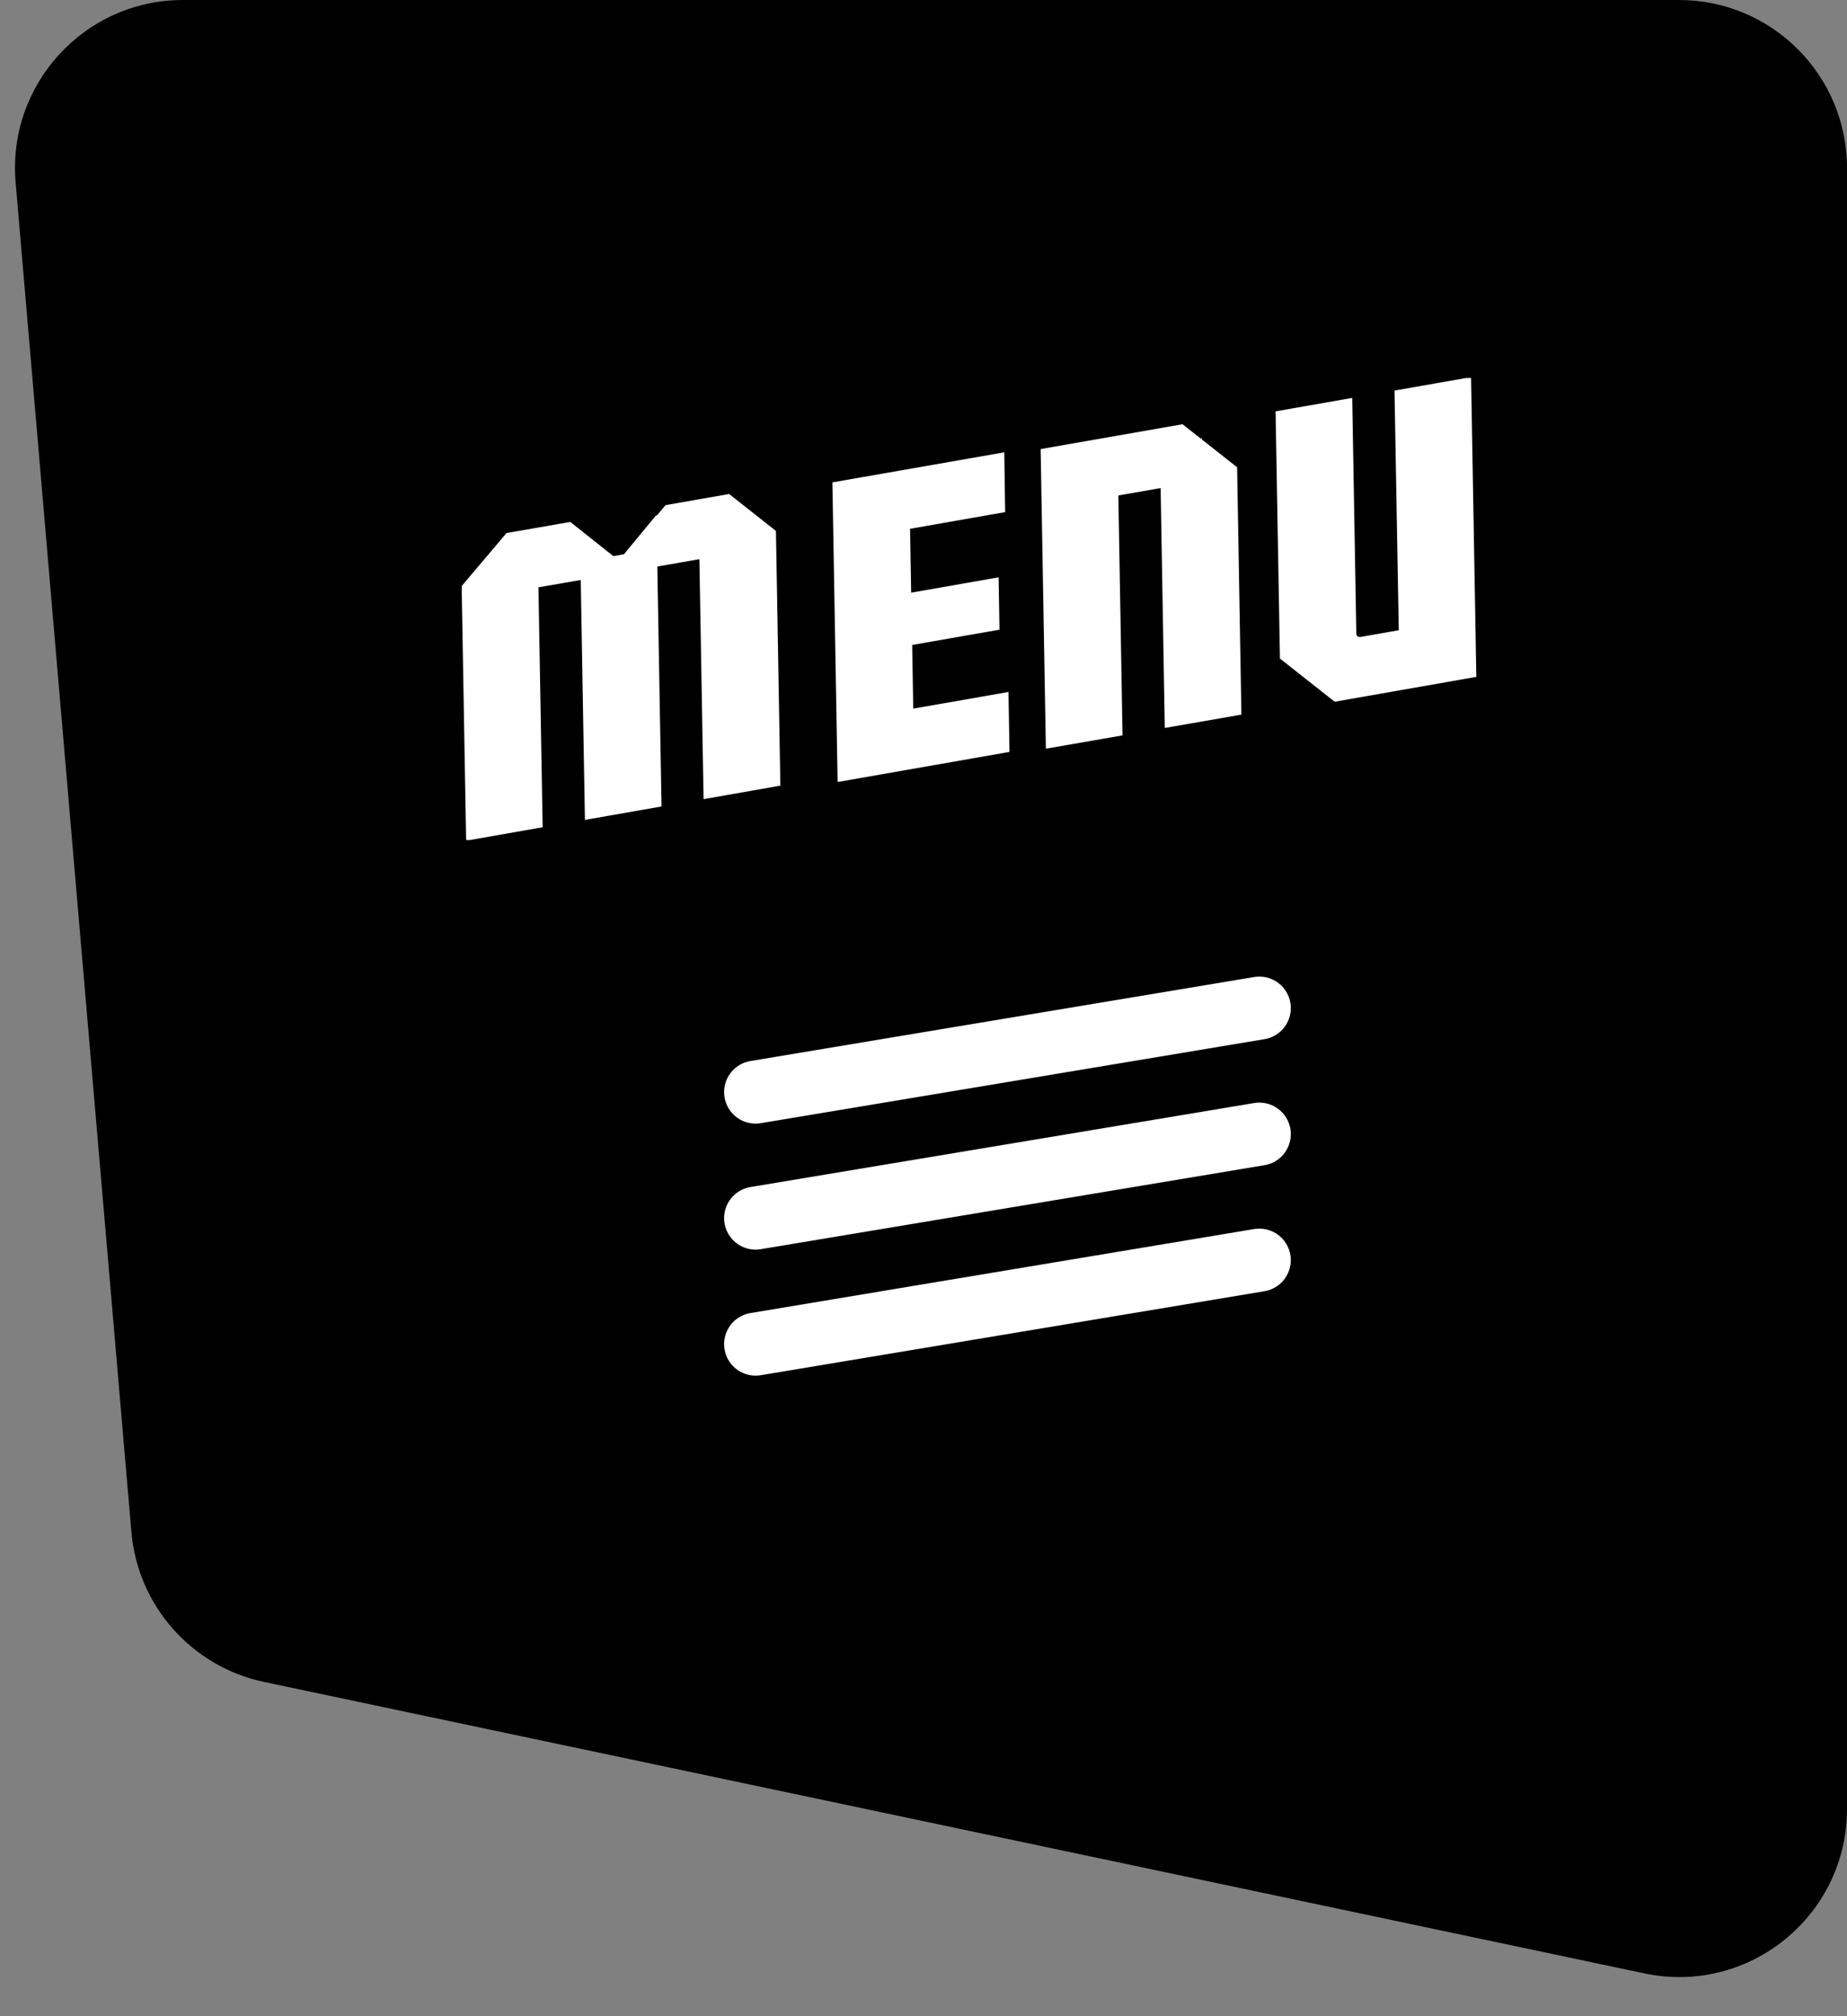 <svg width="44" height="48" viewBox="0 0 44 48" fill="none" xmlns="http://www.w3.org/2000/svg">
<rect x="0" y="0" width="44" height="48" fill="#808080" stroke="none"/>
<path d="M0.372 4.342C0.172 2.007 2.014 0 4.358 0H40C42.209 0 44 1.791 44 4V43.068C44 45.609 41.66 47.506 39.174 46.981L6.29 40.042C4.564 39.678 3.281 38.227 3.13 36.47L0.372 4.342Z" fill="black"/>
<path d="M18 26L30 24" stroke="white" stroke-width="1.5" stroke-linecap="round"/>
<path d="M18 29L30 27" stroke="white" stroke-width="1.5" stroke-linecap="round"/>
<path d="M18 32L30 30" stroke="white" stroke-width="1.5" stroke-linecap="round"/>
<g clip-path="url(#clip0_1024_6956)">
<path d="M13.873 13.292L13.749 13.315L12.741 13.49L12.319 13.565L12.327 13.992L12.42 19.276L11.594 19.421L11.501 14.132L12.331 13.152L13.451 12.957L13.873 13.292ZM15.252 18.781L14.424 18.926L14.335 13.798L14.332 13.656L14.477 13.771L14.698 13.732L14.955 13.687L15.133 13.655L15.161 13.621L15.252 18.781ZM17.989 12.886L18.083 18.286L17.251 18.432L17.161 13.305L17.151 12.72L16.575 12.82L15.712 12.971L16.121 12.487L17.236 12.292L17.989 12.886Z" fill="black" stroke="white"/>
<path d="M23.439 11.773L21.593 12.097L21.172 12.17L21.18 12.598L21.206 14.118L21.217 14.702L21.792 14.602L23.299 14.338L23.303 14.572L21.643 14.863L21.222 14.937L21.23 15.364L21.256 16.88L21.267 17.464L21.842 17.363L23.534 17.067L23.541 17.482L20.444 18.024L20.337 11.903L23.433 11.362L23.439 11.773Z" fill="black" stroke="white"/>
<path d="M28.975 11.37L29.066 16.594L28.238 16.738L28.149 11.61L28.139 11.026L27.564 11.127L26.556 11.303L26.134 11.377L26.142 11.805L26.234 17.088L25.405 17.232L25.298 11.11L28.037 10.631L28.975 11.37Z" fill="black" stroke="white"/>
<path d="M34.662 15.696L31.929 16.175L30.987 15.432L30.895 10.212L31.723 10.067L31.811 15.082C31.813 15.201 31.85 15.4 32.033 15.543C32.21 15.681 32.405 15.672 32.505 15.655L32.51 15.654L33.408 15.497L33.83 15.423L33.822 14.996L33.728 9.717L34.555 9.572L34.662 15.696Z" fill="black" stroke="white"/>
</g>
<defs>
<clipPath id="clip0_1024_6956">
<rect width="25" height="11" fill="white" transform="translate(11 9)"/>
</clipPath>
</defs>
</svg>
